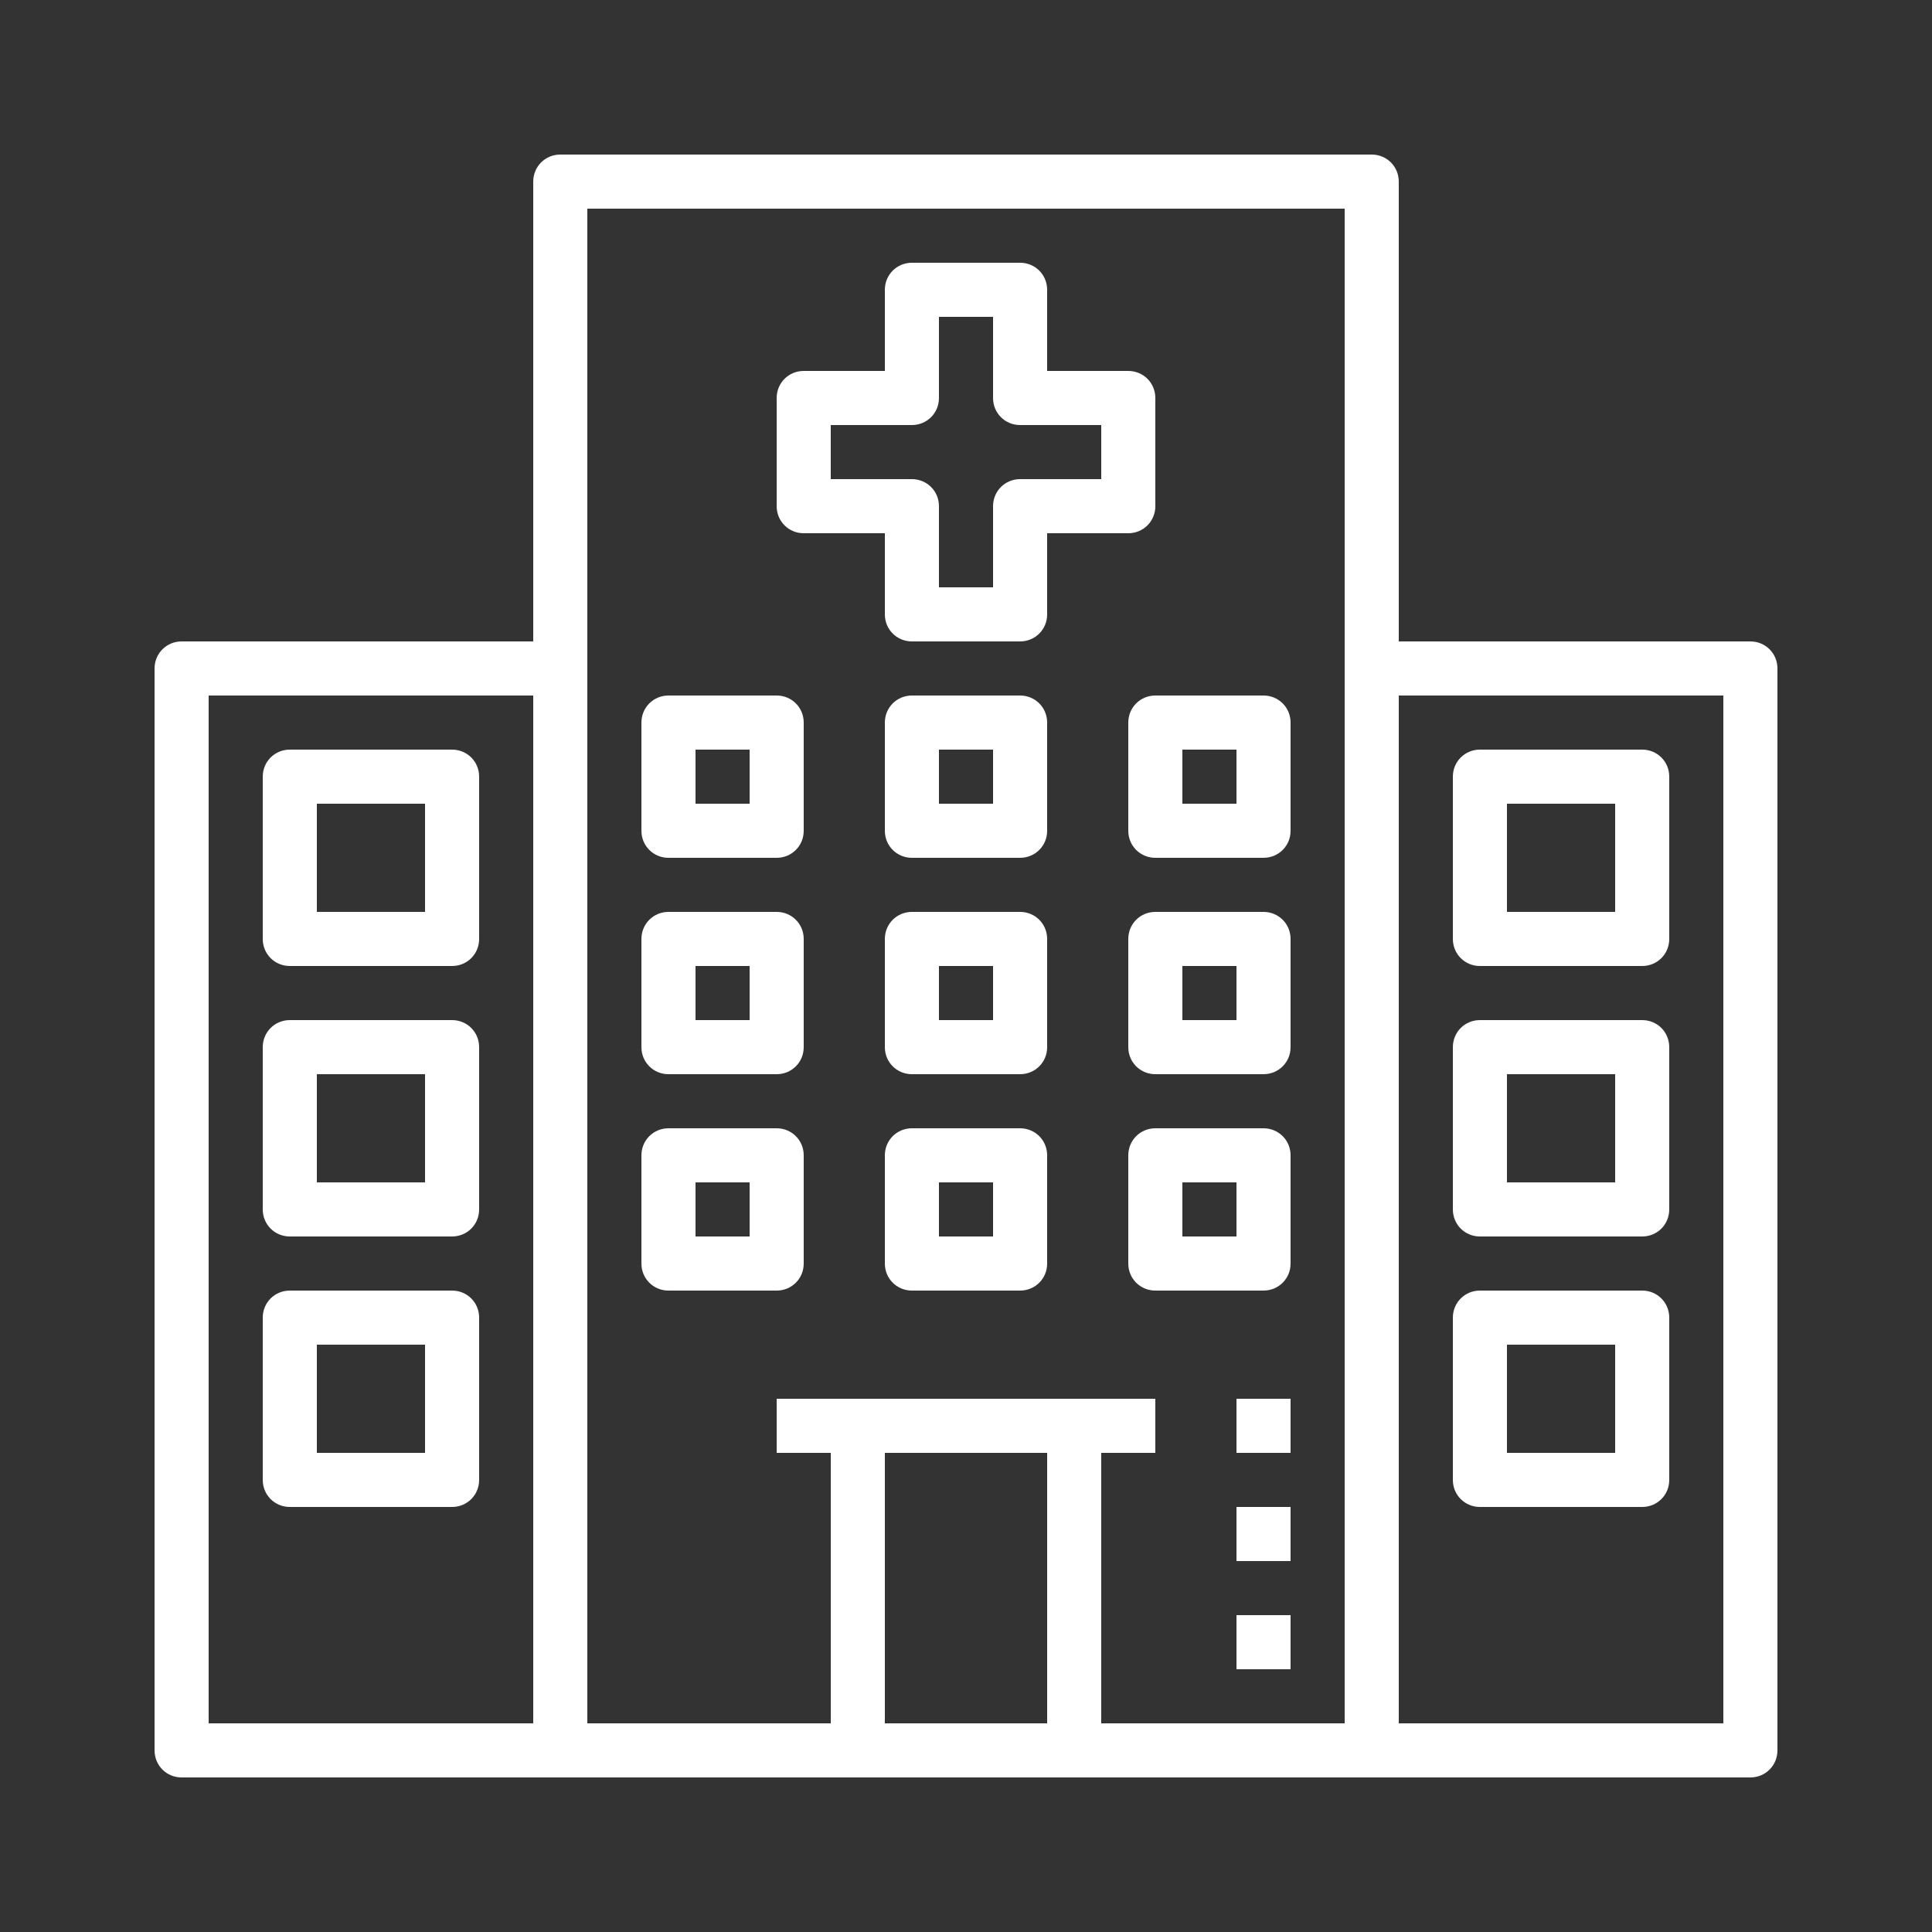 <?xml version="1.0" encoding="utf-8"?>
<!-- Generator: Adobe Illustrator 28.2.0, SVG Export Plug-In . SVG Version: 6.00 Build 0)  -->
<svg version="1.1" xmlns="http://www.w3.org/2000/svg" xmlns:xlink="http://www.w3.org/1999/xlink" x="0px" y="0px"
	 viewBox="0 0 500 500" style="enable-background:new 0 0 500 500;" xml:space="preserve">
<rect x="0" y="0" width="500" height="500" fill="#333333" stroke="none"/>
<style type="text/css">
	.st0{display:none;}
	.st1{display:inline;fill:#919188;}
	.st2{display:inline;}
	.st3{fill:#FFFFFF;}
	.st4{fill-rule:evenodd;clip-rule:evenodd;fill:#FFFFFF;}
	.st5{fill:#22B573;}
</style>
<g id="Livello_2" class="st0">
	<rect x="4" y="0.4" class="st1" width="500.4" height="499.6"/>
	<rect x="4" y="0.4" class="st1" width="500.4" height="499.6"/>
</g>
<g id="Livello_1">
	<g>
		<path class="st3" d="M453,166h-91V47c0-3.9-3.1-7-7-7H145c-3.9,0-7,3.1-7,7v119H47c-3.9,0-7,3.1-7,7v280c0,3.9,3.1,7,7,7h406
			c3.9,0,7-3.1,7-7V173C460,169.1,456.9,166,453,166z M54,180h84v266H54V180z M271,376v70h-42v-70H271z M348,446h-63v-70h14v-14h-98
			v14h14v70h-63V54h196V446z M446,446h-84V180h84V446z"/>
		<path class="st3" d="M383,250h42c3.9,0,7-3.1,7-7v-42c0-3.9-3.1-7-7-7h-42c-3.9,0-7,3.1-7,7v42C376,246.9,379.1,250,383,250z
			 M390,208h28v28h-28V208z"/>
		<path class="st3" d="M383,320h42c3.9,0,7-3.1,7-7v-42c0-3.9-3.1-7-7-7h-42c-3.9,0-7,3.1-7,7v42C376,316.9,379.1,320,383,320z
			 M390,278h28v28h-28V278z"/>
		<path class="st3" d="M383,390h42c3.9,0,7-3.1,7-7v-42c0-3.9-3.1-7-7-7h-42c-3.9,0-7,3.1-7,7v42C376,386.9,379.1,390,383,390z
			 M390,348h28v28h-28V348z"/>
		<path class="st3" d="M117,194H75c-3.9,0-7,3.1-7,7v42c0,3.9,3.1,7,7,7h42c3.9,0,7-3.1,7-7v-42C124,197.1,120.9,194,117,194z
			 M110,236H82v-28h28V236z"/>
		<path class="st3" d="M173,222h28c3.9,0,7-3.1,7-7v-28c0-3.9-3.1-7-7-7h-28c-3.9,0-7,3.1-7,7v28C166,218.9,169.1,222,173,222z
			 M180,194h14v14h-14V194z"/>
		<path class="st3" d="M264,180h-28c-3.9,0-7,3.1-7,7v28c0,3.9,3.1,7,7,7h28c3.9,0,7-3.1,7-7v-28C271,183.1,267.9,180,264,180z
			 M257,208h-14v-14h14V208z"/>
		<path class="st3" d="M292,187v28c0,3.9,3.1,7,7,7h28c3.9,0,7-3.1,7-7v-28c0-3.9-3.1-7-7-7h-28C295.1,180,292,183.1,292,187z
			 M306,194h14v14h-14V194z"/>
		<path class="st3" d="M173,278h28c3.9,0,7-3.1,7-7v-28c0-3.9-3.1-7-7-7h-28c-3.9,0-7,3.1-7,7v28C166,274.9,169.1,278,173,278z
			 M180,250h14v14h-14V250z"/>
		<path class="st3" d="M264,236h-28c-3.9,0-7,3.1-7,7v28c0,3.9,3.1,7,7,7h28c3.9,0,7-3.1,7-7v-28C271,239.1,267.9,236,264,236z
			 M257,264h-14v-14h14V264z"/>
		<path class="st3" d="M327,236h-28c-3.9,0-7,3.1-7,7v28c0,3.9,3.1,7,7,7h28c3.9,0,7-3.1,7-7v-28C334,239.1,330.9,236,327,236z
			 M320,264h-14v-14h14V264z"/>
		<path class="st3" d="M173,334h28c3.9,0,7-3.1,7-7v-28c0-3.9-3.1-7-7-7h-28c-3.9,0-7,3.1-7,7v28C166,330.9,169.1,334,173,334z
			 M180,306h14v14h-14V306z"/>
		<path class="st3" d="M264,292h-28c-3.9,0-7,3.1-7,7v28c0,3.9,3.1,7,7,7h28c3.9,0,7-3.1,7-7v-28C271,295.1,267.9,292,264,292z
			 M257,320h-14v-14h14V320z"/>
		<path class="st3" d="M327,292h-28c-3.9,0-7,3.1-7,7v28c0,3.9,3.1,7,7,7h28c3.9,0,7-3.1,7-7v-28C334,295.1,330.9,292,327,292z
			 M320,320h-14v-14h14V320z"/>
		<path class="st3" d="M117,264H75c-3.9,0-7,3.1-7,7v42c0,3.9,3.1,7,7,7h42c3.9,0,7-3.1,7-7v-42C124,267.1,120.9,264,117,264z
			 M110,306H82v-28h28V306z"/>
		<path class="st3" d="M117,334H75c-3.9,0-7,3.1-7,7v42c0,3.9,3.1,7,7,7h42c3.9,0,7-3.1,7-7v-42C124,337.1,120.9,334,117,334z
			 M110,376H82v-28h28V376z"/>
		<path class="st3" d="M208,138h21v21c0,3.9,3.1,7,7,7h28c3.9,0,7-3.1,7-7v-21h21c3.9,0,7-3.1,7-7v-28c0-3.9-3.1-7-7-7h-21V75
			c0-3.9-3.1-7-7-7h-28c-3.9,0-7,3.1-7,7v21h-21c-3.9,0-7,3.1-7,7v28C201,134.9,204.1,138,208,138z M215,110h21c3.9,0,7-3.1,7-7V82
			h14v21c0,3.9,3.1,7,7,7h21v14h-21c-3.9,0-7,3.1-7,7v21h-14v-21c0-3.9-3.1-7-7-7h-21V110z"/>
		<rect x="320" y="418" class="st3" width="14" height="14"/>
		<rect x="320" y="390" class="st3" width="14" height="14"/>
		<rect x="320" y="362" class="st3" width="14" height="14"/>
	</g>
</g>
</svg>

